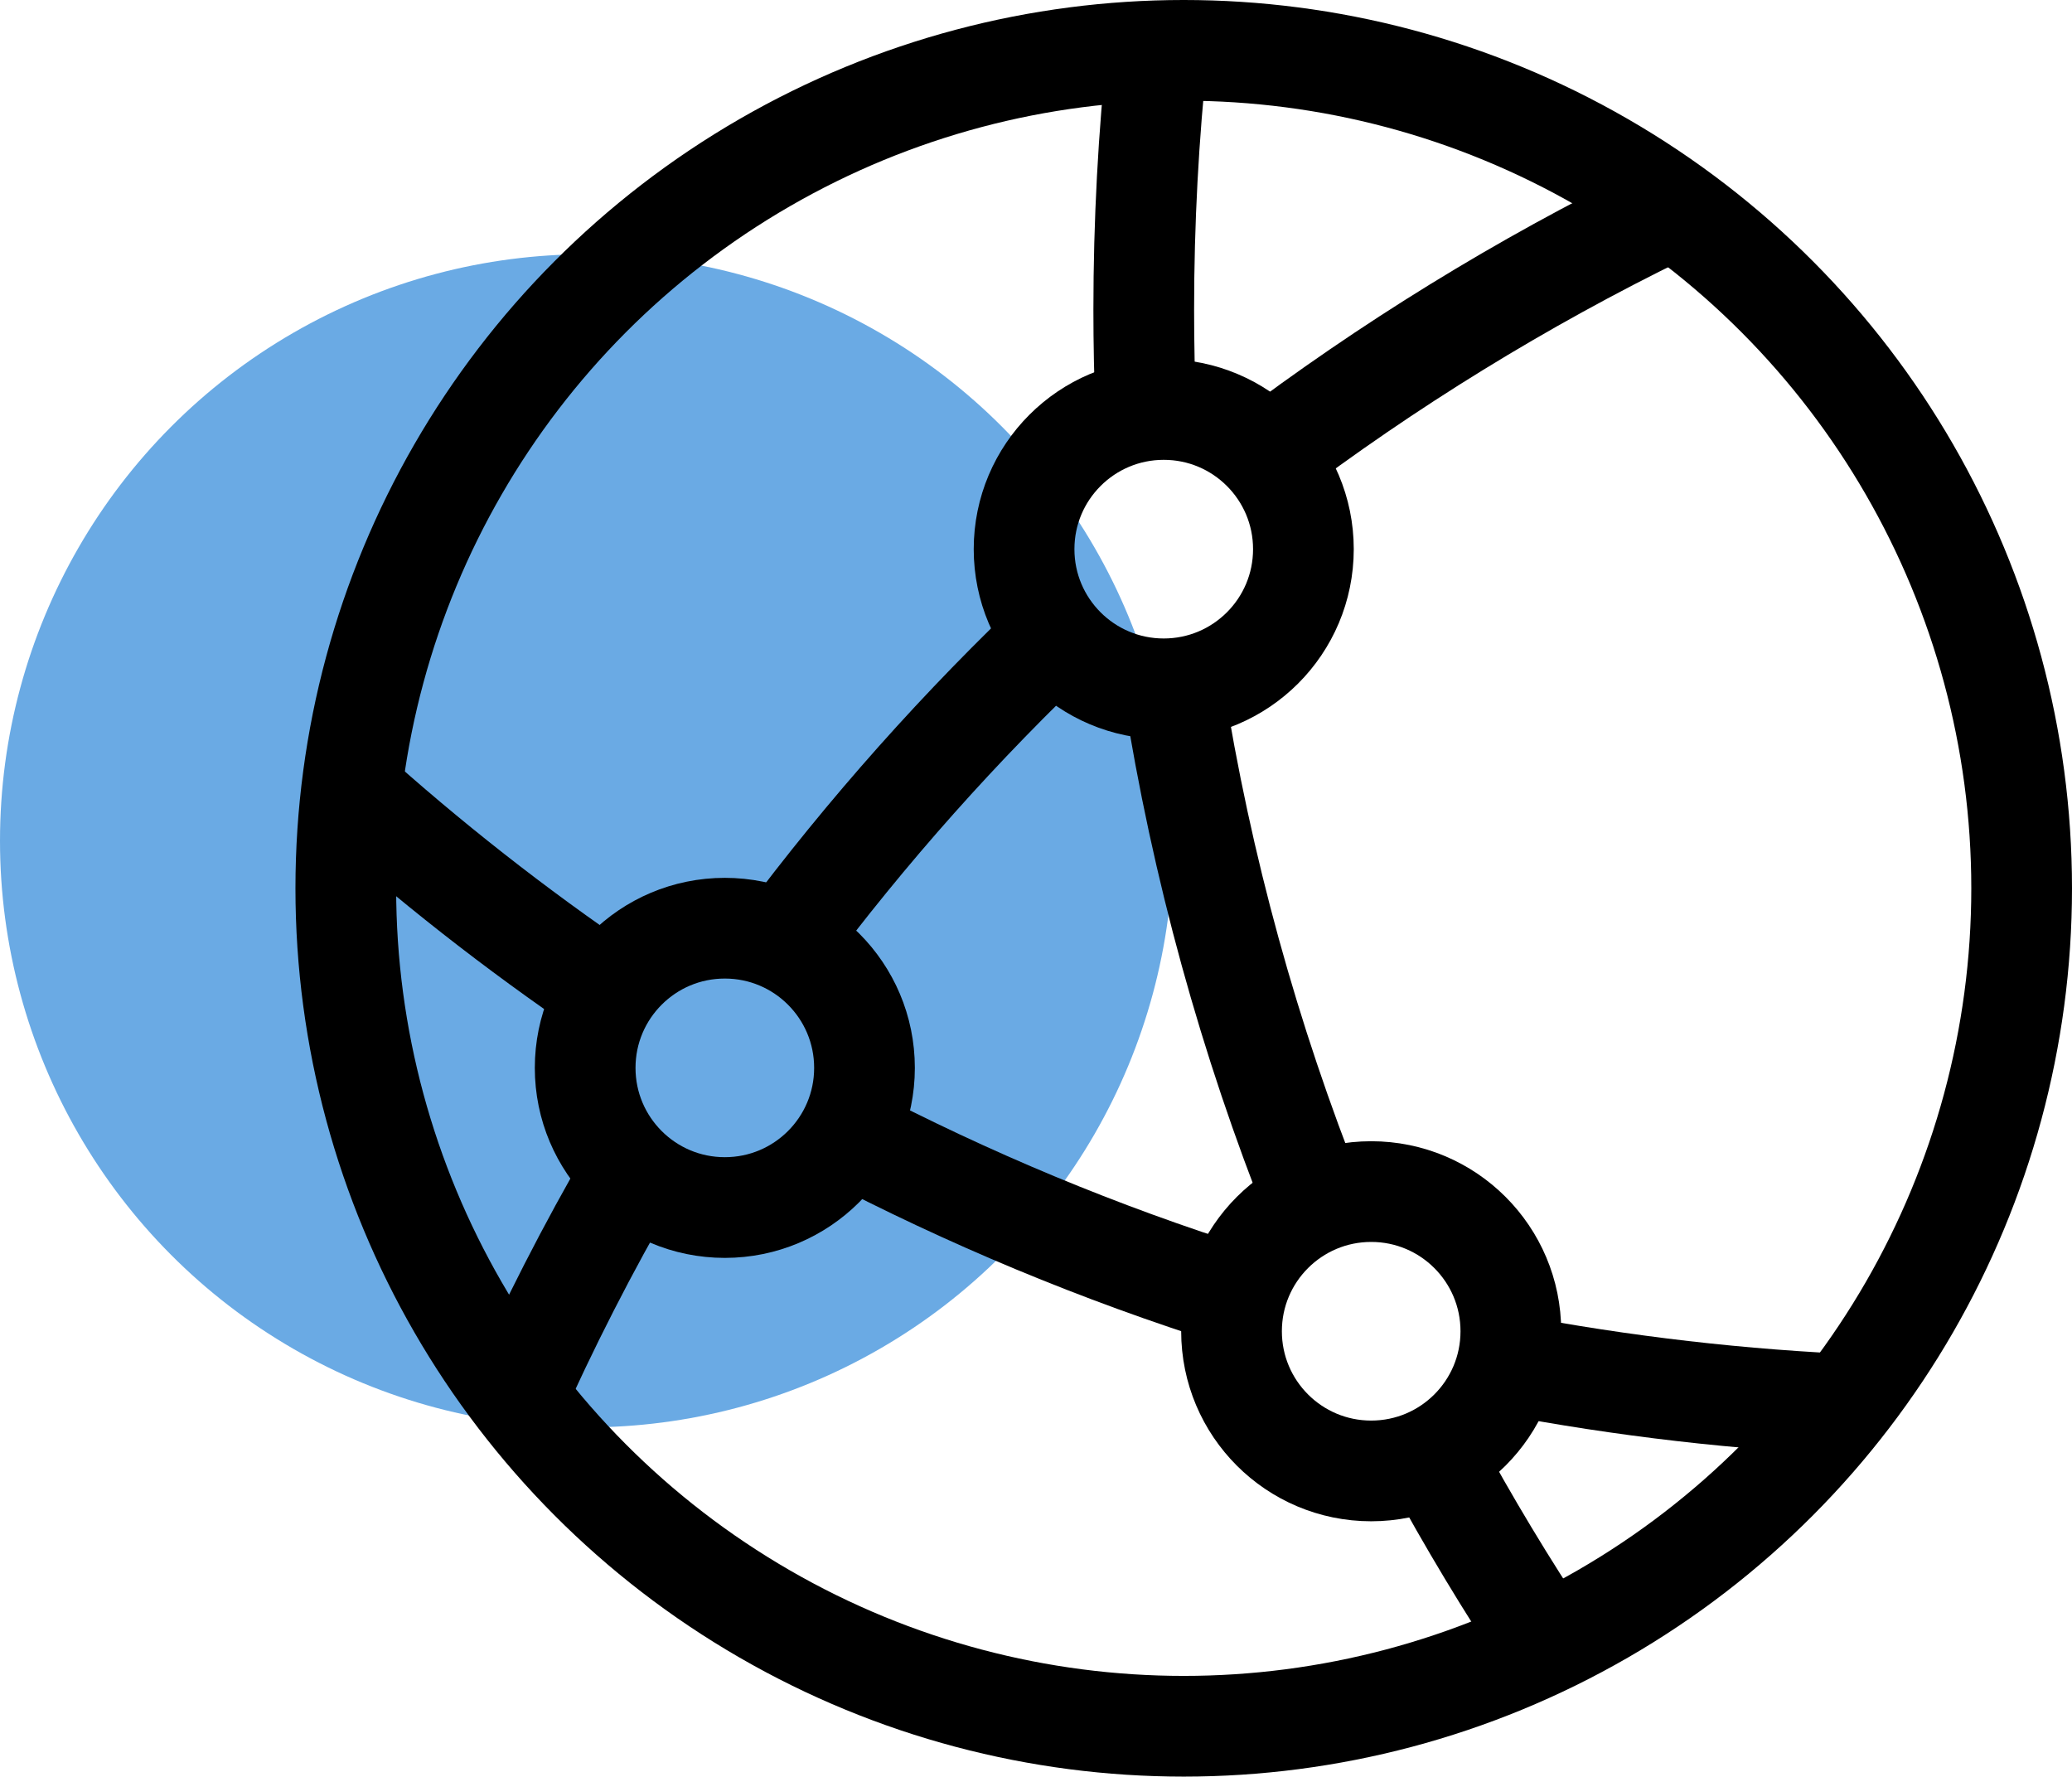 <?xml version="1.0" encoding="utf-8"?>
<!-- Generator: Adobe Illustrator 26.3.1, SVG Export Plug-In . SVG Version: 6.00 Build 0)  -->
<svg version="1.1" id="Layer_1" xmlns="http://www.w3.org/2000/svg" xmlns:xlink="http://www.w3.org/1999/xlink" x="0px" y="0px"
	 viewBox="0 0 267.48 229.34" style="enable-background:new 0 0 267.48 229.34;" xml:space="preserve">
<style type="text/css">
	.st0{fill:#6AAAE4;}
	.st1{fill:none;stroke:#000000;stroke-width:13;stroke-miterlimit:10;}
</style>
<circle class="st0" cx="75.72" cy="108.54" r="75.72"/>
<g>
	<path class="st1" d="M111.6,137.85c0,9.96-8.07,18.03-18.03,18.03s-18.03-8.07-18.03-18.03c0-9.96,8.07-18.03,18.03-18.03
		S111.6,127.89,111.6,137.85z"/>
	<path class="st1" d="M168.26,70.89c0,9.96-8.07,18.03-18.03,18.03c-9.96,0-18.03-8.07-18.03-18.03c0-9.96,8.07-18.03,18.03-18.03
		S168.26,60.93,168.26,70.89z"/>
	<path class="st1" d="M195.04,171.85c0,9.96-8.07,18.03-18.03,18.03c-9.96,0-18.03-8.07-18.03-18.03c0-9.96,8.07-18.03,18.03-18.03
		S195.04,161.89,195.04,171.85z"/>
	<path class="st1" d="M163.11,59.28c16.03-12.14,33.27-22.77,51.51-31.68"/>
	<path class="st1" d="M101.01,121.89c10.91-14.65,23.08-28.31,36.34-40.82"/>
	<path class="st1" d="M66.1,181.63c4.62-10.42,9.8-20.54,15.49-30.32"/>
	<path class="st1" d="M78.45,128.03c-11.89-8.07-23.19-16.94-33.82-26.53"/>
	<path class="st1" d="M159.58,167.31c-17.63-5.55-34.58-12.62-50.7-21.06"/>
	<path class="st1" d="M240.37,181.37c-15.61-0.63-30.93-2.42-45.86-5.27"/>
	<circle class="st1" cx="152.81" cy="114.67" r="108.17"/>
	<path class="st1" d="M147.92,53.03c-0.18-4.33-0.27-8.68-0.27-13.05c0-11.31,0.6-22.48,1.78-33.48"/>
	<path class="st1" d="M169.72,155.37c-8.42-21.12-14.6-43.37-18.24-66.47"/>
	<path class="st1" d="M199.77,212.56c-5.29-7.93-10.22-16.12-14.77-24.54"/>
</g>
</svg>
